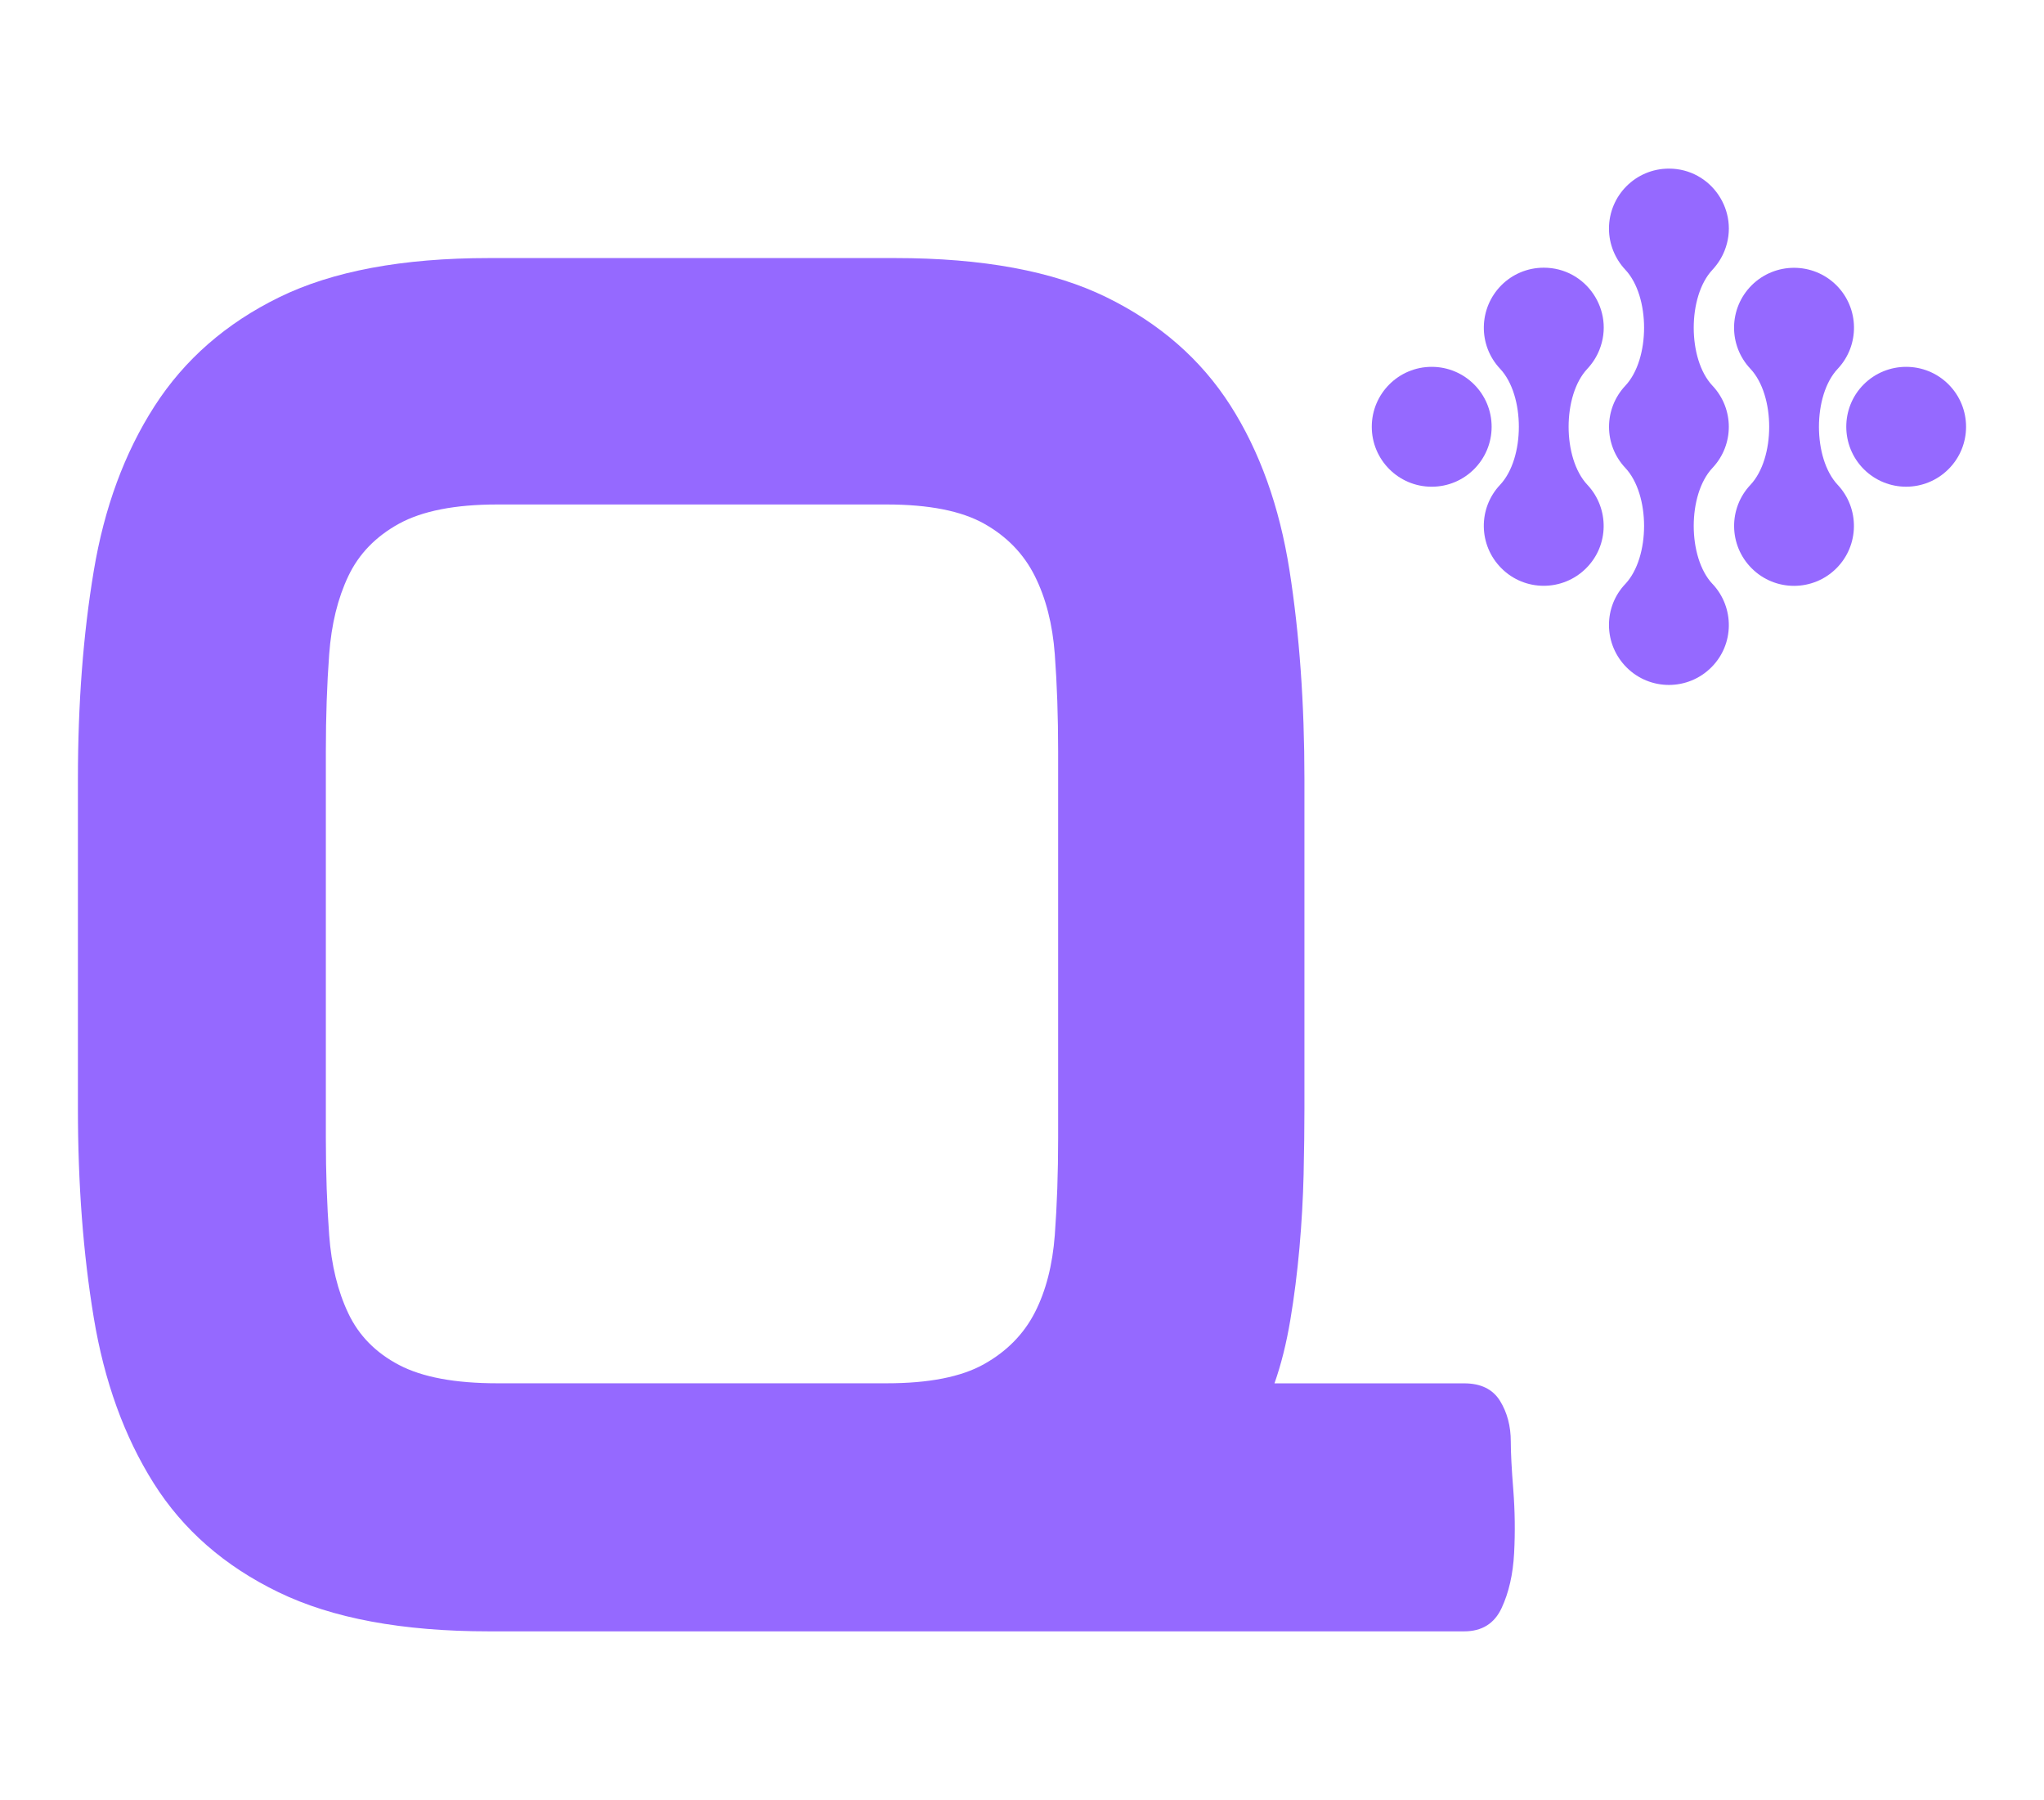 <?xml version="1.0" encoding="UTF-8"?>
<svg id="Capa_1" data-name="Capa 1" xmlns="http://www.w3.org/2000/svg" viewBox="0 0 349.95 308.09">
  <defs>
    <style>
      .cls-1 {
        fill: #9569ff;
        stroke-width: 0px;
      }
    </style>
  </defs>
  <g>
    <path class="cls-1" d="M264.31,45.82c7.26,0,12.2,7.33,9.53,14.04-.48,1.21-1.19,2.32-2.07,3.26-4.28,4.55-4.28,15.3,0,19.86,3.78,4.03,3.73,10.36-.21,14.28-4.01,4.01-10.52,4.01-14.51,0-3.94-3.94-4.01-10.27-.22-14.28,4.28-4.56,4.28-15.3,0-19.86-3.8-4.03-3.7-10.36.22-14.3,1.85-1.85,4.41-3,7.25-3Z"/>
    <path class="cls-1" d="M293.2,99.95c3.78,4.03,3.73,10.36-.21,14.28-4.01,4.01-10.51,4.01-14.51,0-1.85-1.85-3.01-4.42-3.01-7.26,0-2.64,1-5.13,2.8-7.02,4.28-4.56,4.28-15.3,0-19.86-3.72-3.95-3.72-10.11,0-14.07,4.28-4.55,4.28-15.3,0-19.85-1.77-1.89-2.8-4.4-2.8-7.04,0-5.68,4.59-10.27,10.26-10.27,7.26,0,12.2,7.34,9.53,14.05-.48,1.21-1.19,2.31-2.07,3.26-4.28,4.55-4.28,15.3,0,19.85,3.73,3.96,3.73,10.11,0,14.07-4.28,4.55-4.28,15.3,0,19.86Z"/>
    <path class="cls-1" d="M319.09,80.3c-3.99-4.01-3.99-10.52,0-14.51,4.01-4,10.52-4,14.51,0,4.01,4.01,4.01,10.51,0,14.51-4.01,4.01-10.5,4.01-14.51,0Z"/>
    <path class="cls-1" d="M299.9,48.83c4.01-3.99,10.51-3.99,14.51,0,3.94,3.94,4.01,10.27.22,14.3-4.28,4.55-4.28,15.3,0,19.86,3.78,4.03,3.7,10.36-.22,14.28-4.01,4.01-10.51,4.01-14.51,0-3.94-3.94-4-10.27-.21-14.28,4.28-4.56,4.28-15.3,0-19.86-3.81-4.03-3.73-10.36.21-14.3Z"/>
    <circle class="cls-1" cx="245.12" cy="73.05" r="10.26"/>
  </g>
  <path class="cls-1" d="M250.68,236.78c2.85,0,4.89,1,6.13,2.99,1.23,1.99,1.85,4.32,1.85,6.98,0,1.9.14,4.66.43,8.26.28,3.61.33,7.22.14,10.83-.19,3.61-.9,6.74-2.14,9.4-1.24,2.66-3.37,3.99-6.41,3.99H83.72c-14.82,0-26.83-2.23-36.04-6.7-9.22-4.46-16.34-10.68-21.37-18.66-5.03-7.98-8.45-17.42-10.26-28.35-1.81-10.92-2.71-22.84-2.71-35.76v-56.41c0-12.91.9-24.79,2.71-35.61,1.8-10.83,5.27-20.23,10.4-28.21,5.13-7.98,12.25-14.2,21.37-18.66,9.12-4.46,21.08-6.7,35.9-6.7h69.52c15,0,27.07,2.23,36.18,6.7,9.12,4.46,16.19,10.64,21.23,18.52,5.03,7.88,8.4,17.29,10.12,28.21,1.71,10.92,2.56,22.84,2.56,35.76v56.41c0,3.42-.05,7.17-.14,11.25-.1,4.09-.33,8.26-.71,12.54-.38,4.27-.9,8.41-1.57,12.39-.67,3.99-1.57,7.6-2.71,10.83h32.48ZM181.16,128.51c0-5.89-.19-11.4-.57-16.52-.38-5.13-1.52-9.59-3.42-13.39-1.9-3.8-4.8-6.79-8.69-8.97-3.89-2.18-9.45-3.28-16.67-3.28h-66.67c-7.22,0-12.82,1.1-16.81,3.28-3.99,2.19-6.89,5.18-8.69,8.97-1.81,3.8-2.9,8.26-3.28,13.39-.38,5.13-.57,10.64-.57,16.52v66.39c0,5.89.19,11.4.57,16.52.38,5.13,1.47,9.59,3.28,13.39,1.8,3.8,4.7,6.74,8.69,8.83,3.99,2.09,9.59,3.13,16.81,3.13h66.67c7.22,0,12.77-1.09,16.67-3.28,3.89-2.18,6.79-5.13,8.69-8.83,1.9-3.7,3.03-8.12,3.42-13.25.38-5.13.57-10.64.57-16.52v-66.39Z"/>
</svg>